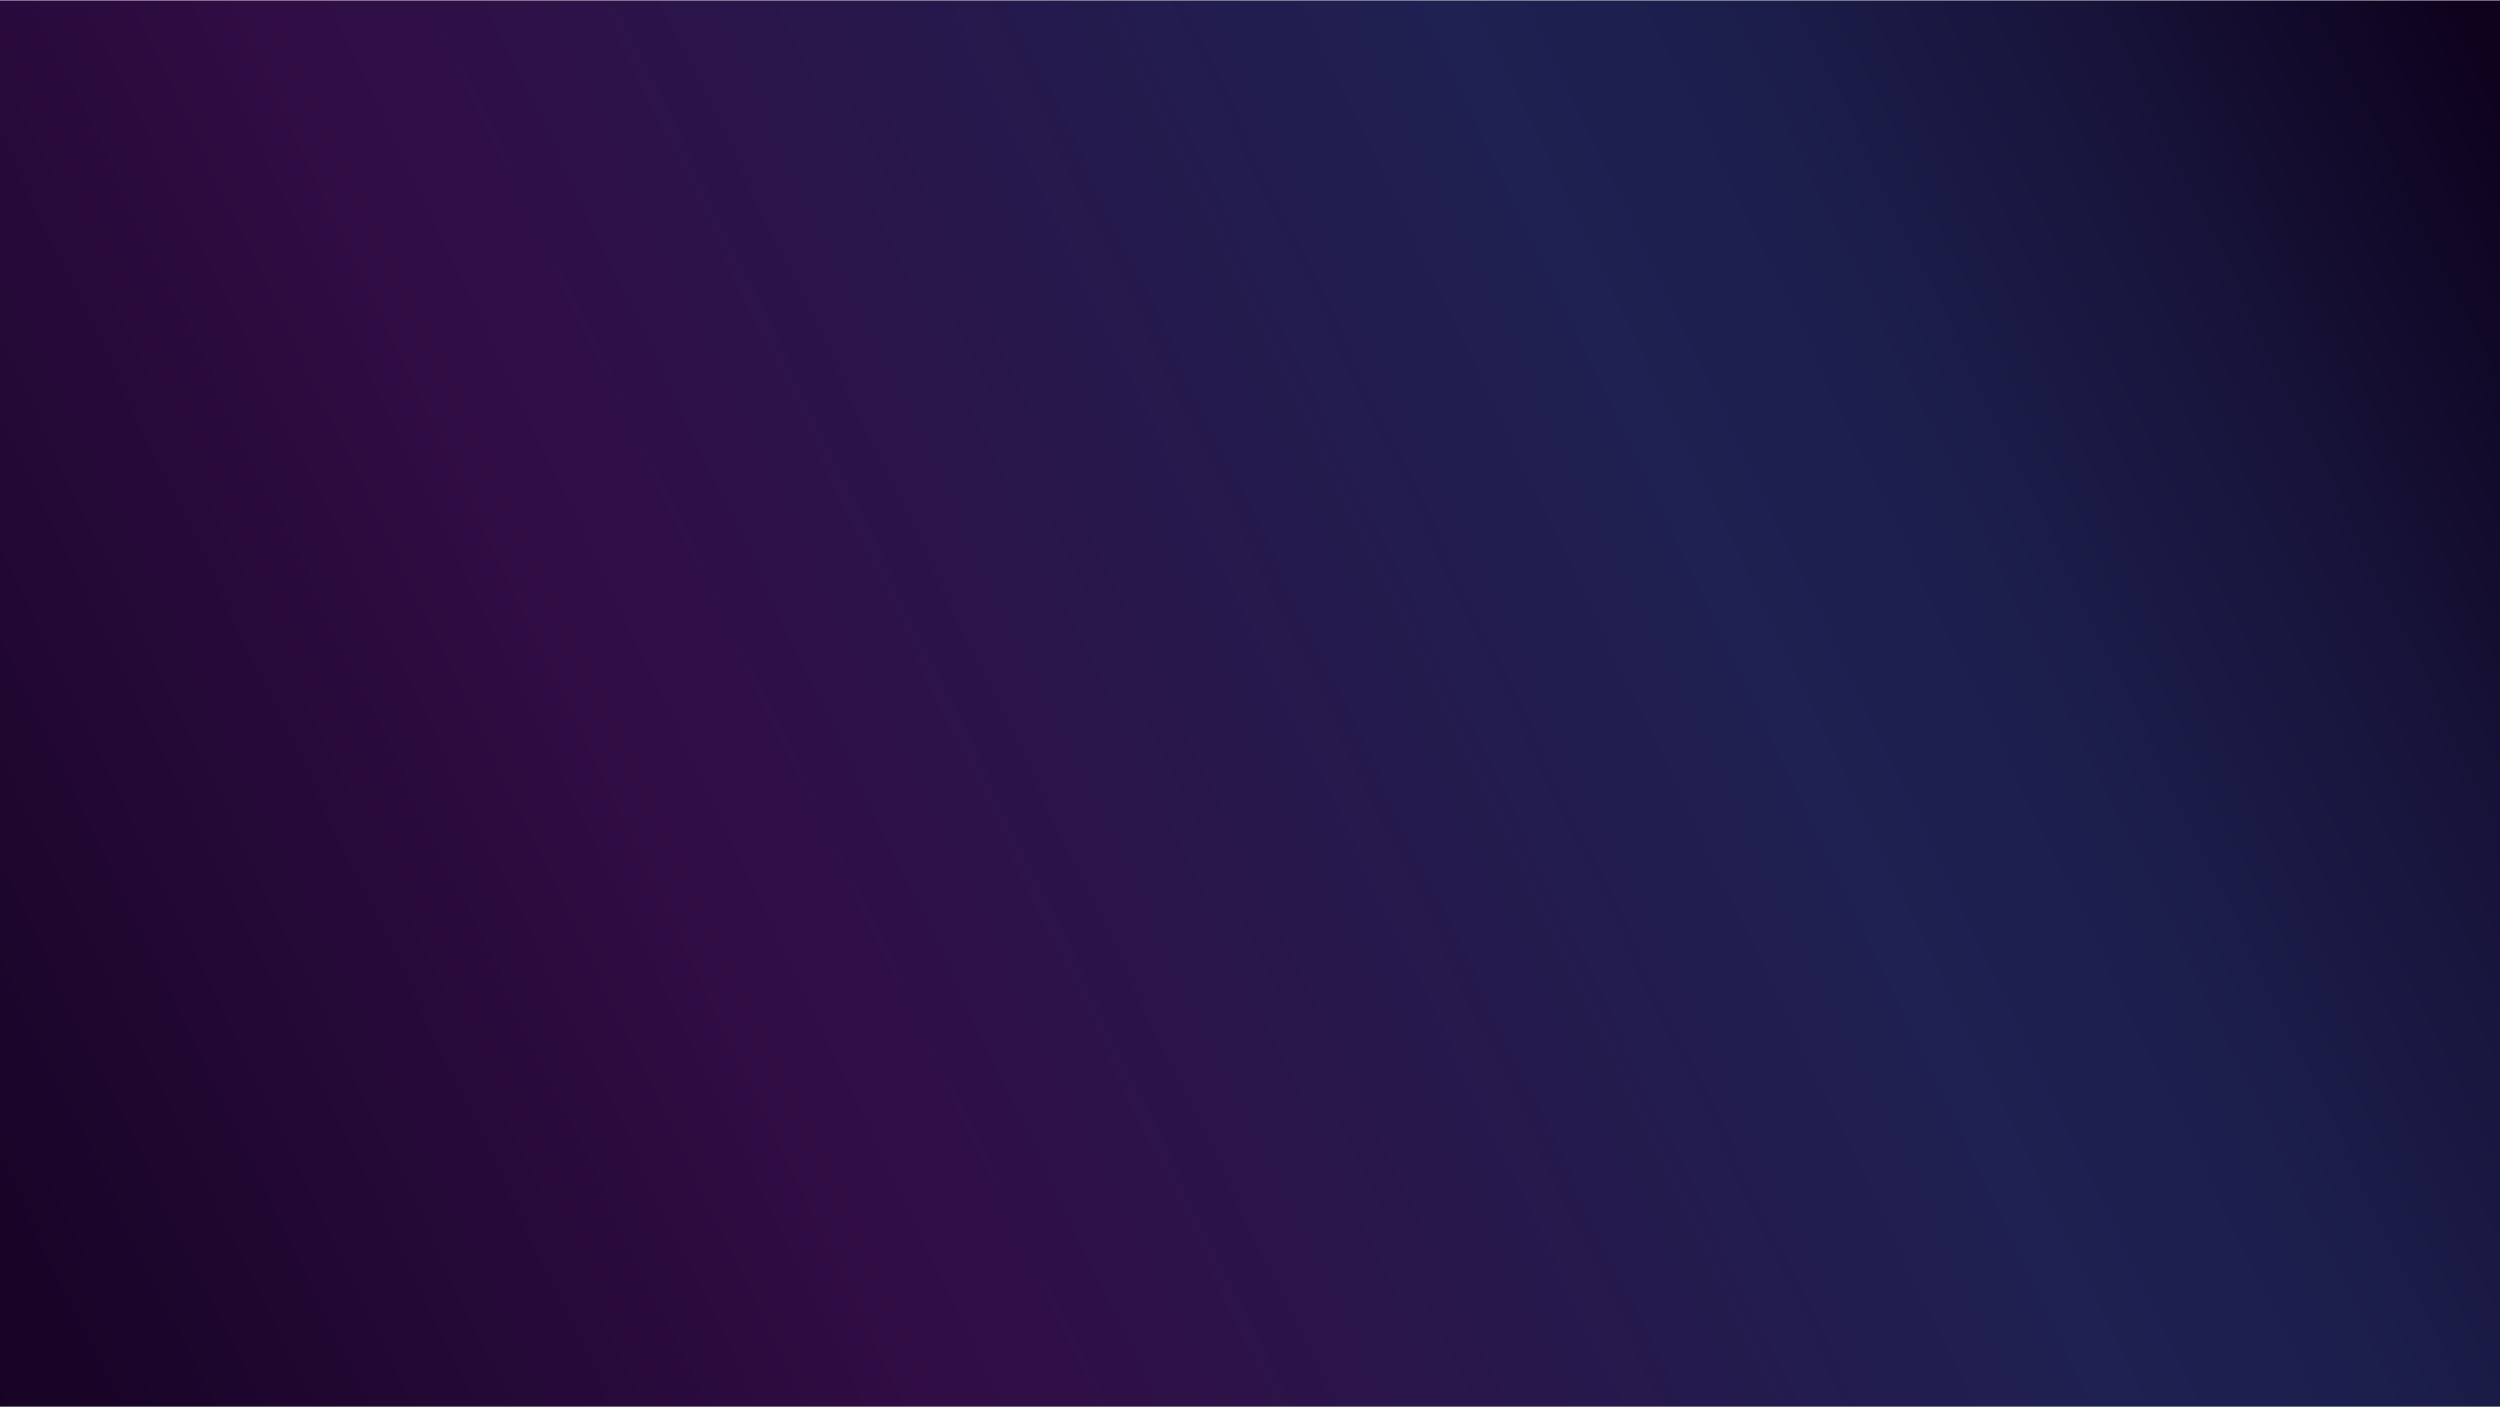<svg width="1920" height="1081" viewBox="0 0 1920 1081" fill="none" xmlns="http://www.w3.org/2000/svg">
<path d="M1920 0.312H0V1080.31H1920V0.312Z" fill="url(#paint0_linear_528_282)"/>
<defs>
<linearGradient id="paint0_linear_528_282" x1="1920.84" y1="62.499" x2="-342.623" y2="1149.69" gradientUnits="userSpaceOnUse">
<stop stop-color="#0E021D"/>
<stop offset="0.024" stop-color="#100624"/>
<stop offset="0.12" stop-color="#18153D"/>
<stop offset="0.208" stop-color="#1C1E4C"/>
<stop offset="0.28" stop-color="#1E2151"/>
<stop offset="0.602" stop-color="#310D45"/>
<stop offset="0.846" stop-color="#180427"/>
<stop offset="1" stop-color="#0C0019"/>
</linearGradient>
</defs>
</svg>
